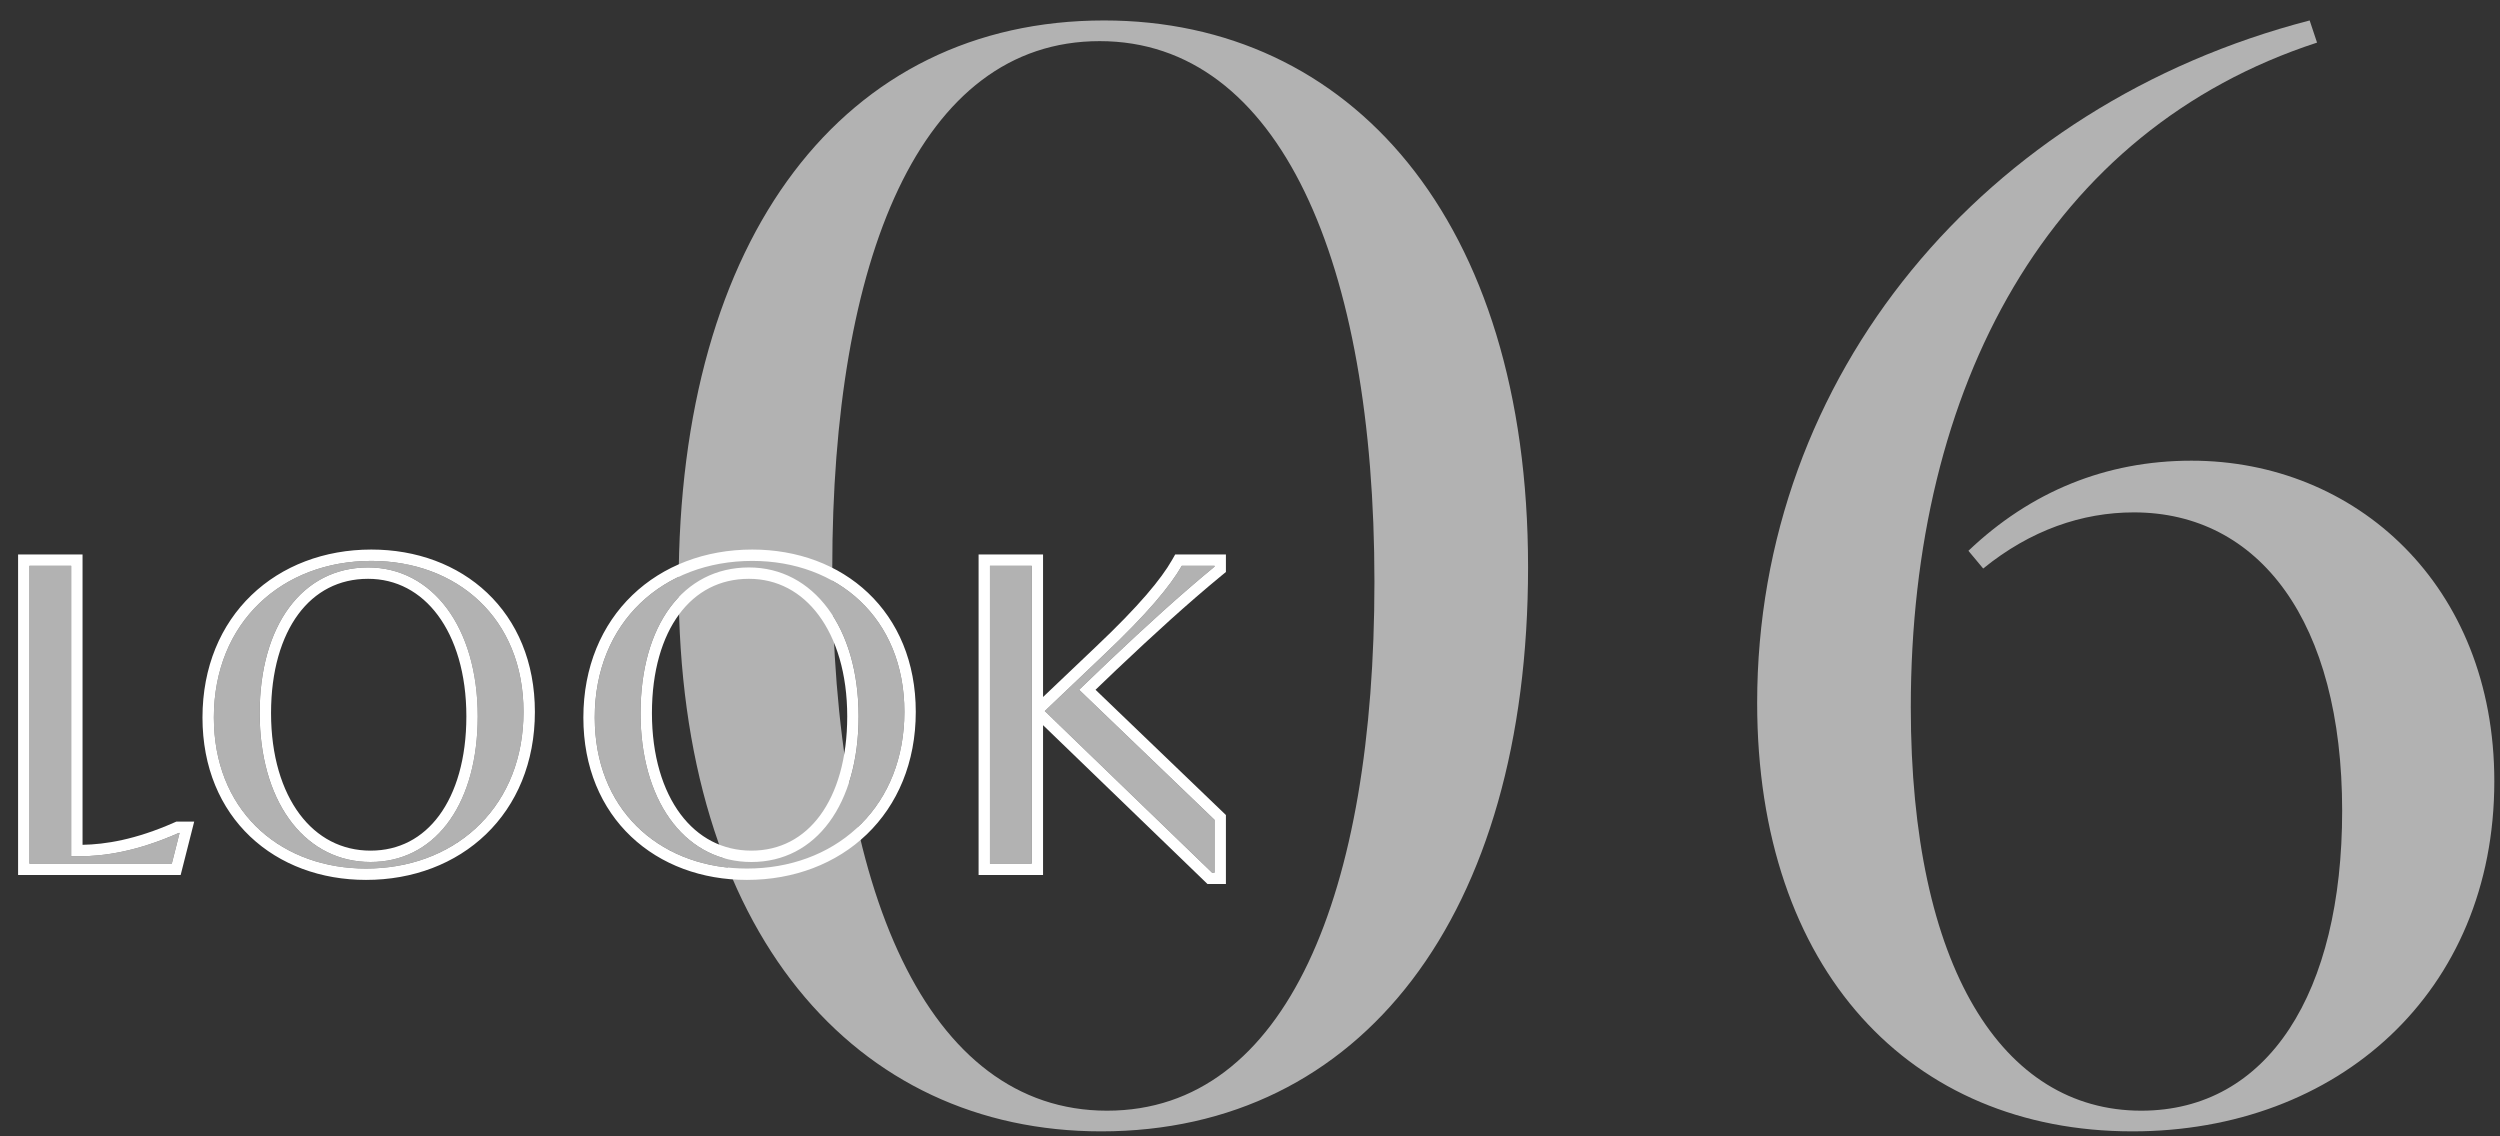 <svg width="110" height="50" viewBox="0 0 110 50" fill="none" xmlns="http://www.w3.org/2000/svg">
<rect x="0" y="0" width="110" height="50" fill="#333333" stroke="none"/>
<path d="M93.825 49.78C84.075 49.78 77.315 42.695 77.315 30.93C77.315 16.5 87.325 4.605 101.625 0.9L101.95 1.875C90.185 5.71 84.075 16.955 84.075 31.125C84.075 42.565 88.105 48.87 94.215 48.87C99.805 48.87 103.055 43.67 103.055 35.675C103.055 27.355 99.415 22.545 93.89 22.545C91.615 22.545 89.34 23.325 87.26 25.015L86.61 24.235C89.34 21.635 92.655 20.27 96.425 20.27C103.64 20.27 109.75 25.73 109.75 34.375C109.75 43.67 102.86 49.78 93.825 49.78Z" fill="#B2B2B2"/>
<path d="M48.45 49.78C37.66 49.78 29.86 41.07 29.86 25.73C29.86 10.39 37.14 0.9 48.58 0.9C59.37 0.9 67.235 9.61 67.235 24.95C67.235 40.29 59.89 49.78 48.45 49.78ZM48.71 48.87C56.64 48.87 60.475 39.25 60.475 25.6C60.475 11.56 56.315 1.81 48.385 1.81C40.455 1.81 36.62 11.43 36.62 25.015C36.62 39.12 40.78 48.87 48.71 48.87Z" fill="#B2B2B2"/>
<path d="M43.557 38V24.896H45.393V38H43.557ZM53.439 24.932C51.909 26.192 50.451 27.524 48.777 29.108L47.481 30.35L53.439 36.074V38.396H53.331L45.969 31.286L48.543 28.838C50.487 27.002 51.495 25.778 51.999 24.896H53.439V24.932Z" fill="#B2B2B2"/>
<path d="M32.864 38.216C29.12 38.216 26.169 35.714 26.169 31.574C26.169 27.362 29.192 24.68 33.099 24.68C36.843 24.68 39.794 27.182 39.794 31.322C39.794 35.534 36.77 38.216 32.864 38.216ZM33.062 37.928C35.907 37.928 37.779 35.39 37.779 31.52C37.779 27.596 35.781 24.968 32.955 24.968C30.056 24.968 28.184 27.524 28.184 31.376C28.184 35.3 30.183 37.928 33.062 37.928Z" fill="#B2B2B2"/>
<path d="M16.105 38.216C12.361 38.216 9.409 35.714 9.409 31.574C9.409 27.362 12.433 24.68 16.339 24.68C20.083 24.68 23.035 27.182 23.035 31.322C23.035 35.534 20.011 38.216 16.105 38.216ZM16.303 37.928C19.147 37.928 21.019 35.39 21.019 31.52C21.019 27.596 19.021 24.968 16.195 24.968C13.297 24.968 11.425 27.524 11.425 31.376C11.425 35.3 13.423 37.928 16.303 37.928Z" fill="#B2B2B2"/>
<path d="M7.866 36.65H7.902L7.56 38H1.296V24.896H3.132V37.676H3.474C4.554 37.676 5.994 37.478 7.866 36.65Z" fill="#B2B2B2"/>
<path d="M47.481 30.35L48.777 29.108C50.451 27.524 51.91 26.192 53.44 24.932V24.896H51.999C51.495 25.778 50.487 27.002 48.543 28.838L45.97 31.286L53.331 38.397H53.44V36.074L47.481 30.35ZM43.558 24.896V38H45.394V24.896H43.558ZM45.894 30.668L48.199 28.476L48.2 28.475C50.135 26.648 51.099 25.464 51.565 24.648L51.709 24.396H53.94V25.168L53.757 25.318C52.24 26.567 50.792 27.89 49.121 29.471L48.203 30.35L53.94 35.861V38.897H53.129L52.984 38.756L45.894 31.907V38.5H43.058V24.396H45.894V30.668Z" fill="white"/>
<path d="M39.794 31.322C39.794 27.182 36.843 24.68 33.099 24.68C29.193 24.68 26.168 27.362 26.168 31.574L26.177 31.957C26.353 35.868 29.237 38.216 32.864 38.216C36.648 38.216 39.604 35.699 39.785 31.712L39.794 31.322ZM28.185 31.376C28.185 27.524 30.056 24.968 32.954 24.968C35.78 24.968 37.778 27.596 37.778 31.52C37.778 35.389 35.906 37.928 33.062 37.928C30.273 37.928 28.31 35.462 28.19 31.74L28.185 31.376ZM28.685 31.376C28.685 33.258 29.164 34.783 29.943 35.824C30.715 36.855 31.791 37.428 33.062 37.428C34.318 37.428 35.35 36.875 36.084 35.879C36.827 34.869 37.278 33.38 37.278 31.52C37.278 29.637 36.798 28.112 36.024 27.07C35.258 26.039 34.195 25.468 32.954 25.468C31.67 25.468 30.624 26.027 29.885 27.025C29.135 28.037 28.685 29.525 28.685 31.376ZM40.294 31.322C40.294 33.553 39.49 35.41 38.141 36.709C36.794 38.005 34.932 38.716 32.864 38.716C30.881 38.716 29.079 38.052 27.769 36.81C26.454 35.565 25.668 33.769 25.668 31.574C25.668 29.343 26.473 27.486 27.822 26.188C29.169 24.892 31.03 24.18 33.099 24.18C35.082 24.18 36.884 24.844 38.194 26.086C39.508 27.331 40.294 29.127 40.294 31.322Z" fill="white"/>
<path d="M23.035 31.322C23.035 27.182 20.084 24.68 16.34 24.68C12.434 24.68 9.409 27.362 9.409 31.574L9.418 31.957C9.595 35.868 12.478 38.216 16.105 38.216C19.89 38.216 22.846 35.699 23.026 31.712L23.035 31.322ZM11.426 31.376C11.426 27.524 13.297 24.968 16.195 24.968C19.021 24.968 21.019 27.596 21.02 31.52L21.014 31.879C20.901 35.546 19.059 37.928 16.304 37.928C13.514 37.928 11.552 35.462 11.432 31.74L11.426 31.376ZM11.926 31.376C11.926 33.258 12.405 34.783 13.185 35.824C13.957 36.855 15.032 37.428 16.304 37.428C17.559 37.428 18.591 36.875 19.325 35.879C20.069 34.869 20.52 33.38 20.52 31.52C20.52 29.637 20.04 28.112 19.266 27.07C18.499 26.039 17.436 25.468 16.195 25.468C14.911 25.468 13.865 26.027 13.125 27.025C12.376 28.037 11.926 29.525 11.926 31.376ZM23.535 31.322C23.535 33.553 22.732 35.41 21.382 36.709C20.035 38.005 18.174 38.716 16.105 38.716C14.122 38.716 12.32 38.052 11.01 36.81C9.696 35.565 8.909 33.769 8.909 31.574C8.909 29.343 9.713 27.486 11.062 26.188C12.409 24.892 14.272 24.18 16.34 24.18C18.323 24.18 20.125 24.844 21.436 26.086C22.75 27.331 23.535 29.128 23.535 31.322Z" fill="white"/>
<path d="M3.132 24.896H1.296V38H7.56L7.902 36.65H7.866C5.994 37.478 4.554 37.676 3.474 37.676H3.132V24.896ZM3.632 37.172C4.627 37.153 5.949 36.951 7.664 36.192L7.761 36.15H8.545L8.387 36.773L7.949 38.5H0.796V24.396H3.632V37.172Z" fill="white"/>
</svg>
